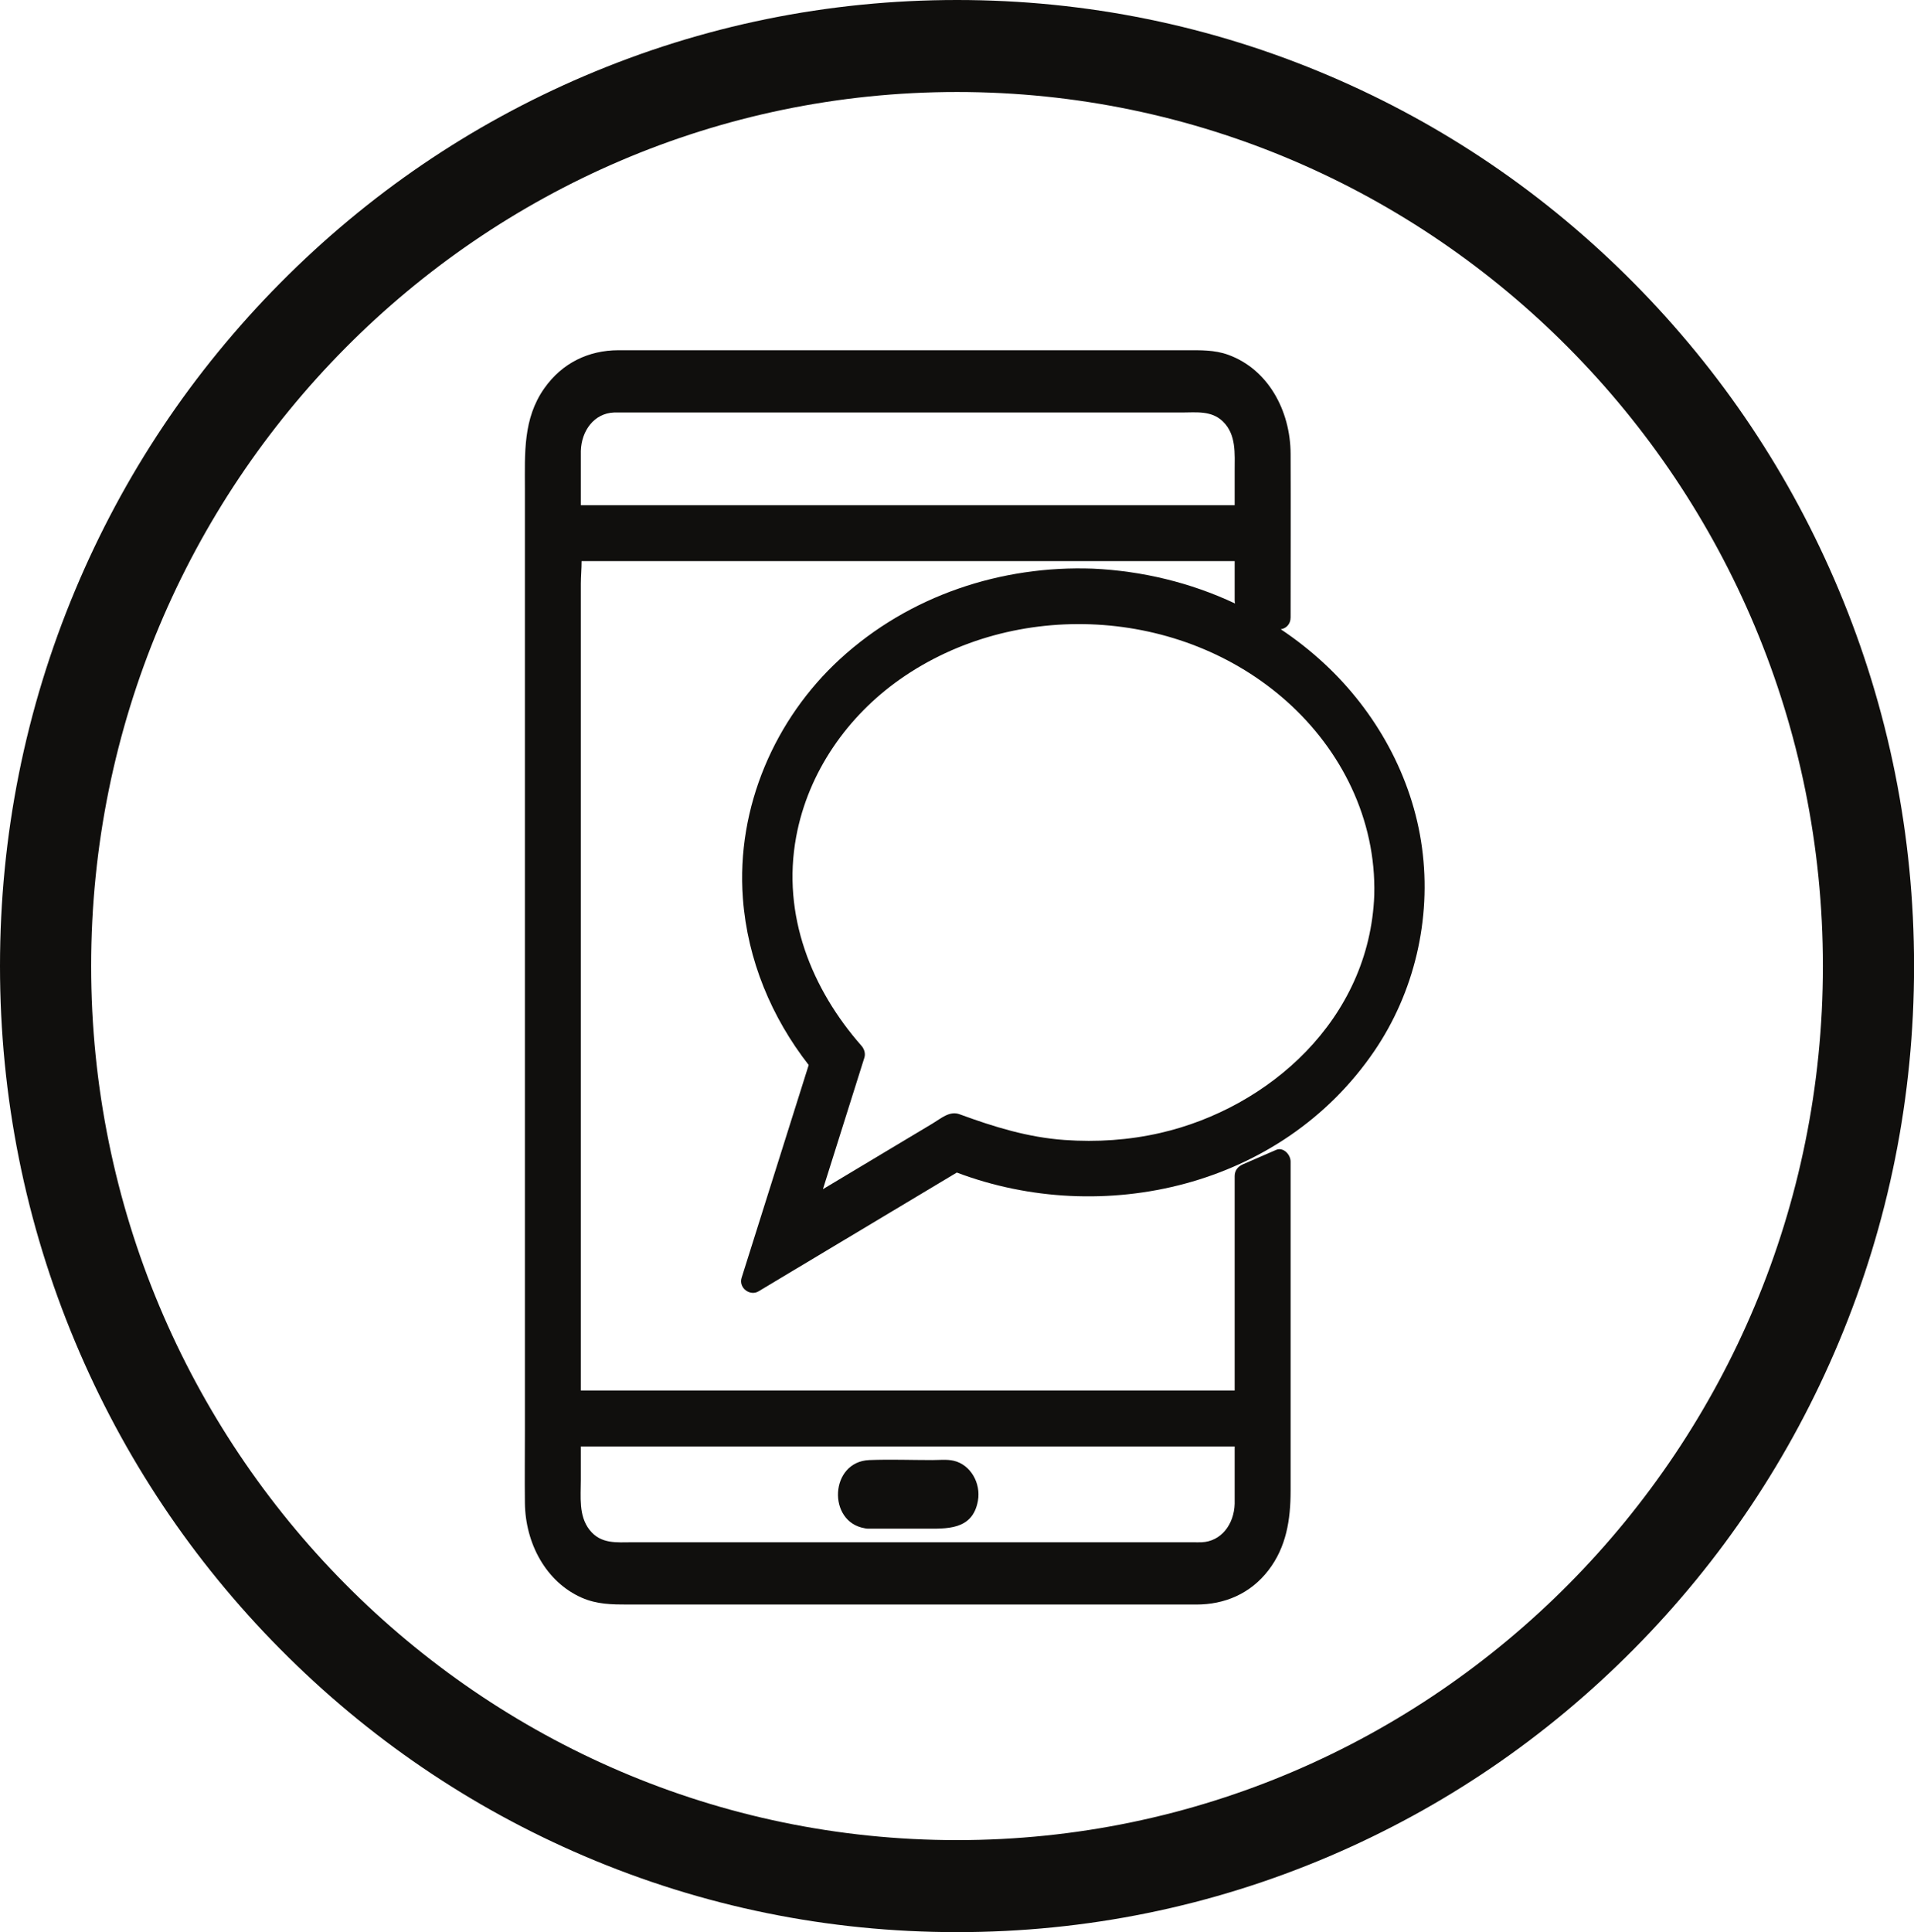 <?xml version="1.0" encoding="UTF-8"?><svg xmlns="http://www.w3.org/2000/svg" xmlns:xlink="http://www.w3.org/1999/xlink" height="1143.1" preserveAspectRatio="xMidYMid meet" version="1.0" viewBox="0.0 0.0 1132.6 1143.1" width="1132.6" zoomAndPan="magnify"><g fill="#100f0d" id="change1_1"><path d="M 566.32 54.43 C 283.789 54.43 53.934 286.41 53.934 571.547 C 53.934 856.688 283.789 1088.66 566.32 1088.66 C 848.848 1088.66 1078.699 856.688 1078.699 571.547 C 1078.699 286.41 848.848 54.43 566.32 54.43 Z M 566.32 1143.102 C 489.879 1143.102 415.711 1127.98 345.871 1098.168 C 278.434 1069.379 217.871 1028.18 165.871 975.695 C 113.867 923.211 73.039 862.094 44.516 794.027 C 14.977 723.547 0 648.695 0 571.547 C 0 494.402 14.977 419.547 44.516 349.066 C 73.039 281.004 113.867 219.883 165.871 167.402 C 217.871 114.922 278.434 73.711 345.871 44.93 C 415.711 15.121 489.879 0 566.32 0 C 642.762 0 716.93 15.121 786.766 44.93 C 854.203 73.711 914.766 114.922 966.766 167.402 C 1018.77 219.883 1059.602 281.004 1088.121 349.066 C 1117.66 419.547 1132.641 494.402 1132.641 571.547 C 1132.641 648.695 1117.66 723.547 1088.121 794.027 C 1059.602 862.094 1018.77 923.211 966.766 975.695 C 914.766 1028.18 854.203 1069.379 786.766 1098.168 C 716.93 1127.98 642.762 1143.102 566.32 1143.102" fill="inherit"/><path d="M 564.332 864.211 C 560.285 863.277 555.707 863.812 551.617 863.812 C 539.25 863.812 526.801 863.34 514.441 863.812 C 490.961 864.707 489.438 900.398 511.641 904.141 C 512.199 904.297 512.805 904.387 513.465 904.387 C 513.852 904.422 514.215 904.414 514.57 904.387 C 525.363 904.387 536.156 904.387 546.949 904.387 C 559.836 904.387 575.516 905.555 578.676 887.938 C 580.566 877.395 574.266 866.5 564.332 864.211" fill="inherit"/><path d="M 551.871 664.676 C 542.539 670.262 533.207 675.852 523.875 681.441 C 511.57 688.809 499.27 696.18 486.965 703.547 C 495.145 677.602 503.324 651.652 511.504 625.707 C 512.277 623.254 511.359 620.516 509.77 618.711 C 480.312 585.234 462.547 541.523 471.121 495.113 C 478.285 456.34 501.887 423.488 532.477 401.949 C 600.523 354.031 698.914 359.004 761.625 415.129 C 793.523 443.68 814.352 484.469 813.223 529.508 C 810.438 603.312 750.641 655.551 686.727 670.254 C 668.109 674.539 648.969 675.801 629.977 674.445 C 608.215 672.895 588.312 666.738 567.836 659.227 C 561.922 657.059 556.91 661.656 551.871 664.676 Z M 343.711 266.785 C 344.066 254.75 351.602 244.543 363.285 244.051 C 364.949 243.98 366.629 244.051 368.293 244.051 C 377.344 244.051 386.395 244.051 395.445 244.051 C 429.332 244.051 463.223 244.051 497.109 244.051 C 564.516 244.051 631.922 244.051 699.324 244.051 C 707.816 244.051 716.871 242.742 723.695 249.406 C 731.641 257.164 730.605 268.336 730.605 278.715 C 730.605 285.434 730.605 292.156 730.605 298.875 C 687.766 298.875 644.922 298.875 602.078 298.875 C 530.211 298.875 458.336 298.875 386.465 298.875 C 372.215 298.875 357.965 298.875 343.711 298.875 C 343.711 288.18 343.711 277.484 343.711 266.785 Z M 730.605 889.711 C 730.25 901.746 722.719 911.953 711.031 912.449 C 709.367 912.52 707.691 912.449 706.027 912.449 C 696.977 912.449 687.926 912.449 678.875 912.449 C 644.766 912.449 610.66 912.449 576.551 912.449 C 509.105 912.449 441.656 912.449 374.211 912.449 C 364.977 912.449 355.551 913.684 348.824 905.066 C 342.328 896.742 343.711 885.578 343.711 875.5 C 343.711 868.918 343.711 862.336 343.711 855.75 C 386.555 855.75 429.398 855.75 472.238 855.75 C 544.109 855.75 615.98 855.75 687.852 855.75 C 702.105 855.75 716.355 855.75 730.605 855.75 C 730.605 867.07 730.605 878.391 730.605 889.711 Z M 841.473 501.59 C 835.766 459.195 813.883 420.699 783.832 392.762 C 775.664 385.164 766.98 378.344 757.883 372.281 C 761.023 371.844 763.707 369.305 763.707 365.32 C 763.707 333.039 763.84 300.758 763.707 268.477 C 763.598 242.785 750.297 218.426 726.793 209.902 C 718.621 206.941 710.289 207.215 701.84 207.215 C 632.285 207.215 562.734 207.215 493.18 207.215 C 459.012 207.215 424.84 207.215 390.668 207.215 C 382.379 207.215 374.086 207.195 365.797 207.215 C 348.398 207.258 332.754 214.637 322.125 229.688 C 309.395 247.719 310.613 268.191 310.613 289.168 C 310.613 316.152 310.613 343.133 310.613 370.113 C 310.613 454.777 310.613 539.438 310.613 624.102 C 310.613 698.262 310.613 772.426 310.613 846.586 C 310.613 860.809 310.441 875.051 310.613 889.273 C 310.898 913.164 323.137 935.984 344.312 945.273 C 353.246 949.191 362.184 949.281 371.551 949.281 C 440.539 949.281 509.531 949.281 578.52 949.281 C 613.047 949.281 647.57 949.281 682.094 949.281 C 690.723 949.281 699.348 949.281 707.973 949.281 C 724.559 949.281 739.848 942.996 750.594 929.012 C 761.199 915.207 763.707 899.078 763.707 881.93 C 763.707 866.457 763.707 850.984 763.707 835.512 C 763.707 794.238 763.707 752.965 763.707 711.691 C 763.707 703.539 763.707 695.383 763.707 687.23 C 763.707 683.008 759.324 678.488 755.168 680.293 C 748.633 683.133 742.098 685.969 735.559 688.809 C 732.758 690.023 730.605 692.309 730.605 695.746 C 730.605 734.844 730.605 773.938 730.605 813.035 C 730.605 816.242 730.605 819.449 730.605 822.656 C 687.766 822.656 644.922 822.656 602.078 822.656 C 530.211 822.656 458.336 822.656 386.465 822.656 C 372.215 822.656 357.965 822.656 343.711 822.656 C 343.711 808.273 343.711 793.895 343.711 779.512 C 343.711 739.457 343.711 699.402 343.711 659.348 C 343.711 610.648 343.711 561.949 343.711 513.25 C 343.711 471.141 343.711 429.031 343.711 386.926 C 343.711 373.055 343.711 359.184 343.711 345.312 C 343.711 341.145 344.168 336.457 344.156 331.969 C 386.852 331.969 429.547 331.969 472.238 331.969 C 544.109 331.969 615.98 331.969 687.852 331.969 C 702.105 331.969 716.355 331.969 730.605 331.969 C 730.605 339.727 730.605 347.484 730.605 355.242 C 730.605 355.824 730.684 356.434 730.828 357.035 C 704.438 344.629 675.754 337.758 646.738 336.426 C 592.766 334.461 538.191 352.129 496.969 389.992 C 458.805 425.055 435.559 477.352 439.605 531.52 C 442.348 568.18 456.66 602.012 478.539 630.086 C 467.004 666.676 455.469 703.262 443.934 739.852 C 442.246 745.203 440.559 750.555 438.871 755.906 C 436.934 762.055 443.887 766.961 448.781 764.031 C 483.844 743.031 518.902 722.031 553.965 701.031 C 558.039 698.59 562.117 696.148 566.191 693.707 C 652.004 726.141 758.172 702.746 813.281 621.77 C 836.824 587.18 847.172 543.934 841.473 501.59" fill="inherit"/></g></svg>